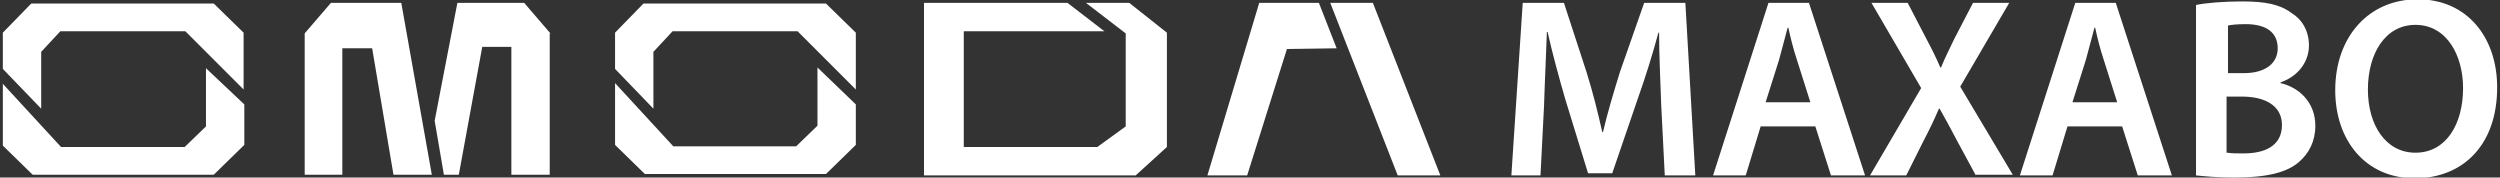 <svg xmlns="http://www.w3.org/2000/svg" xmlns:xlink="http://www.w3.org/1999/xlink" x="0px" y="0px" viewBox="0 0 352 25" style="enable-background:new 0 0 352 25;" xml:space="preserve"><rect x="0" y="0" width="352" height="25" fill="#333333" stroke="none"/><style type="text/css">	.st0{display:none;}	.st1{display:inline;}	.st2{fill:#FFC325;}	.st3{fill-rule:evenodd;clip-rule:evenodd;fill:#FFFFFF;}</style><g id="R&#xE9;teg_1" class="st0">	<g class="st1">		<path class="st2" d="M0.2,12.6c0-1.8,0.3-3.4,0.8-4.9s1.3-2.9,2.3-4s2.2-2,3.7-2.7s3.1-1,4.9-1s3.5,0.3,4.9,1   c1.5,0.6,2.7,1.5,3.7,2.7c1,1.1,1.8,2.5,2.3,4c0.5,1.5,0.8,3.2,0.8,4.9c0,1.7-0.3,3.3-0.8,4.9c-0.5,1.5-1.3,2.8-2.3,3.9   c-1,1.1-2.2,2-3.7,2.6c-1.4,0.6-3.1,1-4.9,1s-3.5-0.3-4.9-1s-2.7-1.5-3.7-2.6c-1-1.1-1.8-2.4-2.3-3.9C0.4,15.9,0.2,14.3,0.2,12.6z    M5.4,12.6c0,1,0.1,2,0.3,2.9c0.2,1,0.6,1.8,1.1,2.6s1.2,1.4,2,1.8c0.8,0.5,1.8,0.7,3,0.7s2.2-0.2,3-0.7c0.8-0.5,1.5-1.1,2-1.8   c0.5-0.8,0.9-1.6,1.1-2.6c0.2-0.9,0.4-1.9,0.4-2.9c0-1.1-0.1-2.1-0.4-3s-0.6-1.8-1.1-2.6s-1.2-1.4-2-1.8c-0.8-0.5-1.8-0.7-3-0.7   s-2.2,0.2-3,0.7c-0.8,0.5-1.5,1.1-2,1.8C6.4,7.7,6,8.6,5.8,9.6C5.5,10.5,5.4,11.6,5.4,12.6z"></path>		<path class="st2" d="M27.2,0.6h7.4L40.2,17h0.1l5.3-16.4h7.4v23.9H48V7.5h-0.1l-5.8,16.9h-4L32.2,7.7h-0.1v16.8h-4.9V0.6z"></path>		<path class="st2" d="M56.5,12.6c0-1.8,0.3-3.4,0.8-4.9s1.3-2.9,2.3-4c1-1.1,2.2-2,3.7-2.7c1.4-0.7,3.1-1,4.9-1s3.5,0.3,4.9,1   s2.7,1.5,3.7,2.7s1.8,2.5,2.3,4c0.5,1.5,0.8,3.2,0.8,4.9c0,1.7-0.3,3.3-0.8,4.9c-0.5,1.5-1.3,2.8-2.3,3.9c-1,1.1-2.2,2-3.7,2.6   s-3.1,1-4.9,1s-3.5-0.3-5-1s-2.7-1.5-3.7-2.6c-1-1.1-1.8-2.4-2.3-3.9C56.8,15.9,56.5,14.3,56.5,12.6z M61.7,12.6   c0,1,0.1,2,0.3,2.9c0.2,1,0.6,1.8,1.1,2.6s1.2,1.4,2,1.8c0.8,0.5,1.8,0.7,3,0.7s2.2-0.2,3-0.7c0.8-0.5,1.5-1.1,2-1.8   s0.9-1.6,1.1-2.6c0.2-0.9,0.3-1.9,0.3-2.9c0-1.1-0.1-2.1-0.3-3c-0.2-1-0.6-1.8-1.1-2.6s-1.2-1.4-2-1.8c-0.8-0.5-1.8-0.7-3-0.7   s-2.2,0.2-3,0.7c-0.8,0.5-1.5,1.1-2,1.8c-0.5,0.8-0.9,1.6-1.1,2.6C61.8,10.5,61.7,11.6,61.7,12.6z"></path>		<path class="st2" d="M83.5,0.6h10.3c1.5,0,3,0.3,4.3,0.7c1.3,0.5,2.5,1.2,3.4,2.2s1.7,2.2,2.3,3.7c0.5,1.5,0.8,3.2,0.8,5.2   c0,1.7-0.2,3.3-0.7,4.8s-1.1,2.7-2,3.8c-0.9,1.1-2,1.9-3.4,2.5s-2.9,0.9-4.8,0.9H83.5V0.6z M88.8,20h4.7c0.8,0,1.5-0.1,2.2-0.4   c0.7-0.2,1.3-0.6,1.9-1.2c0.6-0.6,1-1.3,1.3-2.2c0.3-0.9,0.5-2,0.5-3.3c0-1.2-0.1-2.3-0.3-3.3c-0.2-1-0.6-1.8-1.2-2.5   s-1.2-1.2-2.1-1.6S93.8,5,92.5,5h-3.7L88.8,20L88.8,20z"></path>		<path class="st2" d="M114.8,0.6h5.4l8.9,23.9h-5.4l-1.8-5.3h-8.9l-1.9,5.3h-5.3L114.8,0.6z M114.3,15.2h6.2l-3-8.8h-0.1   L114.3,15.2z"></path>		<path class="st2" d="M140.5,0.6h7.4l5.6,16.4h0.1l5.3-16.4h7.4v23.9h-4.9V7.5h-0.1l-5.9,16.9h-4l-5.9-16.8h-0.1v16.8h-4.9   L140.5,0.6L140.5,0.6z"></path>		<path class="st2" d="M177.3,0.6h5.4l8.9,23.9h-5.4l-1.8-5.3h-8.9l-1.9,5.3h-5.3L177.3,0.6z M176.8,15.2h6.2l-3-8.8h-0.1   L176.8,15.2z"></path>		<path class="st2" d="M199.5,11.9l-7.7-11.4h6.1l4.7,7.6l4.9-7.6h5.8L205.6,12l8.3,12.5h-6.3l-5.2-8.3l-5.3,8.3h-5.9L199.5,11.9z"></path>		<path class="st2" d="M222.5,0.6h5.4l8.9,23.9h-5.4l-1.8-5.3h-8.9l-1.9,5.3h-5.3L222.5,0.6z M222,15.2h6.2l-3-8.8h-0.1L222,15.2z"></path>		<path class="st2" d="M238.9,0.6h11.2c1.1,0,2.2,0.1,3.1,0.3s1.7,0.5,2.4,1c0.7,0.5,1.2,1.1,1.5,1.8c0.4,0.8,0.5,1.7,0.5,2.8   c0,1.2-0.3,2.2-0.8,3c-0.6,0.8-1.4,1.5-2.4,2c1.5,0.4,2.6,1.2,3.3,2.2s1.1,2.3,1.1,3.8c0,1.2-0.2,2.3-0.7,3.1   c-0.5,0.9-1.1,1.6-1.9,2.2c-0.8,0.6-1.7,1-2.7,1.2c-1,0.3-2.1,0.4-3.1,0.4h-11.6L238.9,0.6L238.9,0.6z M244.1,10.2h5.3   c0.9,0,1.7-0.2,2.3-0.7c0.6-0.4,0.9-1.2,0.9-2.2c0-0.6-0.1-1-0.3-1.4c-0.2-0.4-0.5-0.6-0.8-0.8c-0.3-0.2-0.7-0.3-1.1-0.4   s-0.9-0.1-1.4-0.1h-4.9L244.1,10.2L244.1,10.2z M244.1,20.4h5.6c0.5,0,1,0,1.5-0.1s0.9-0.3,1.2-0.5s0.6-0.5,0.9-1   c0.2-0.4,0.3-0.9,0.3-1.5c0-1.2-0.4-2.1-1-2.6c-0.7-0.5-1.6-0.8-2.7-0.8h-5.7L244.1,20.4L244.1,20.4z"></path>		<path class="st2" d="M261.4,12.6c0-1.8,0.3-3.4,0.8-4.9s1.3-2.9,2.3-4s2.2-2,3.7-2.7c1.4-0.7,3.1-1,4.9-1s3.5,0.3,5,1   s2.7,1.5,3.7,2.7c1,1.1,1.8,2.5,2.3,4c0.5,1.5,0.8,3.2,0.8,4.9c0,1.7-0.3,3.3-0.8,4.9s-1.3,2.8-2.3,3.9c-1,1.1-2.2,2-3.7,2.6   c-1.5,0.6-3.1,1-5,1s-3.5-0.3-5-1s-2.7-1.5-3.7-2.6c-1-1.1-1.8-2.4-2.3-3.9C261.6,15.9,261.4,14.3,261.4,12.6z M266.6,12.6   c0,1,0.1,2,0.4,2.9c0.2,1,0.6,1.8,1.1,2.6s1.2,1.4,2,1.8c0.8,0.5,1.8,0.7,3,0.7c1.2,0,2.2-0.2,3-0.7c0.8-0.5,1.5-1.1,2-1.8   c0.5-0.8,0.9-1.6,1.1-2.6c0.2-0.9,0.4-1.9,0.4-2.9c0-1.1-0.1-2.1-0.4-3s-0.6-1.8-1.1-2.6s-1.2-1.4-2-1.8c-0.8-0.5-1.8-0.7-3-0.7   c-1.2,0-2.2,0.2-3,0.7c-0.8,0.5-1.5,1.1-2,1.8s-0.9,1.6-1.1,2.6C266.7,10.5,266.6,11.6,266.6,12.6z"></path>	</g></g><g id="R&#xE9;teg_2">	<path class="st3" d="M187.3,0.4h6l9.5,24.3h-6L187.3,0.4z M188.2,6.8l-2.5-6.4h-2.7h-3.4h-2.3l-7.3,24.3h5.6l5.6-17.8L188.2,6.8z   M158.5,4.7v13.1l-4,2.9h-18.8V4.4h19.8l-5.2-4c-6.7,0-13.5,0-20.2,0c0,8.1,0,16.2,0,24.3h29.8l4.4-4l0-16.1L159,0.4h-6.1  L158.5,4.7z M86.6,4.6v5.1l5.4,5.6v-8l2.7-2.9h17.6l8.2,8.2v-8l-4.2-4.1H90.6L86.6,4.6z M120.5,20.4v-5.7l-5.4-5.2v8.2l-3,2.9H94.8  l-8.2-8.9v8.7l4.2,4.1h25.5L120.5,20.4z M0.4,4.6v5.1l5.4,5.6v-8l2.7-2.9h17.6l8.2,8.2v-8l-4.2-4.1H4.4L0.4,4.6z M34.4,20.4v-5.7  L29,9.6v8.2l-3,2.9H8.6l-8.2-8.9v8.7l4.2,4.1h25.5L34.4,20.4z M42.8,24.6h5.4V6.8h4.2l3,17.8h5.4L56.5,0.4h-9.9l-3.7,4.3V24.6z   M77.5,4.7l-3.7-4.3h-9.4L61.2,17l1.3,7.6h2.1l3.3-18h4.1v18h5.4V4.7z M233.9,14.8c-0.1-3.1-0.3-6.9-0.3-10.2h-0.1  c-0.8,3-1.8,6.2-2.9,9.3l-3.6,10.5h-3.4L220.4,14c-0.9-3.1-1.8-6.4-2.5-9.5h-0.1c-0.1,3.2-0.3,7-0.4,10.4l-0.5,9.8h-4.1l1.6-24.3  h5.8l3.2,9.8c0.9,2.9,1.6,5.7,2.2,8.4h0.1c0.6-2.6,1.5-5.6,2.4-8.5l3.4-9.7h5.8l1.4,24.3h-4.3L233.9,14.8z M247.9,17.8l-2.1,6.9  h-4.6L249,0.4h5.7l7.9,24.3h-4.8l-2.2-6.9H247.9z M254.9,14.4l-1.9-6c-0.5-1.5-0.9-3.1-1.2-4.5h-0.1c-0.4,1.4-0.8,3.1-1.2,4.5  l-1.9,6H254.9z M278.2,24.7l-2.6-4.8c-1-1.9-1.7-3.2-2.5-4.6h-0.1c-0.6,1.4-1.2,2.7-2.2,4.6l-2.4,4.8h-5.1l7.2-12.3l-7-12h5.1  l2.6,5c0.8,1.5,1.4,2.7,2,4.1h0.1c0.6-1.5,1.2-2.6,1.9-4.1l2.6-5h5.1L276,12.2l7.4,12.4H278.2z M291.1,17.8l-2.1,6.9h-4.6l7.8-24.3  h5.7l7.9,24.3H301l-2.2-6.9H291.1z M298.1,14.4l-1.9-6c-0.5-1.5-0.9-3.1-1.2-4.5h-0.1c-0.4,1.4-0.8,3.1-1.2,4.5l-1.9,6H298.1z   M309.2,0.7c1.4-0.3,4-0.5,6.5-0.5c3.2,0,5.3,0.4,6.9,1.6c1.5,0.9,2.5,2.5,2.5,4.6c0,2.2-1.4,4.3-4,5.2v0.1c2.6,0.6,4.9,2.7,4.9,6  c0,2.2-0.9,3.9-2.3,5.1c-1.7,1.5-4.6,2.2-9.1,2.2c-2.5,0-4.3-0.2-5.4-0.3V0.7z M313.6,10.3h2.3c3.1,0,4.8-1.4,4.8-3.5  c0-2.3-1.7-3.4-4.5-3.4c-1.3,0-2.1,0.1-2.5,0.2V10.3z M313.6,21.5c0.6,0.1,1.3,0.1,2.3,0.1c2.9,0,5.4-1,5.4-4c0-2.8-2.5-4-5.6-4  h-2.2V21.5z M351.6,12.3c0,8.2-4.9,12.8-11.6,12.8c-6.9,0-11.2-5.3-11.2-12.4c0-7.5,4.7-12.8,11.6-12.8  C347.4-0.1,351.6,5.3,351.6,12.3z M333.4,12.6c0,5,2.5,8.9,6.7,8.9c4.3,0,6.7-4,6.7-9.1c0-4.6-2.3-8.9-6.7-8.9  C335.8,3.5,333.4,7.6,333.4,12.6z"></path></g></svg>